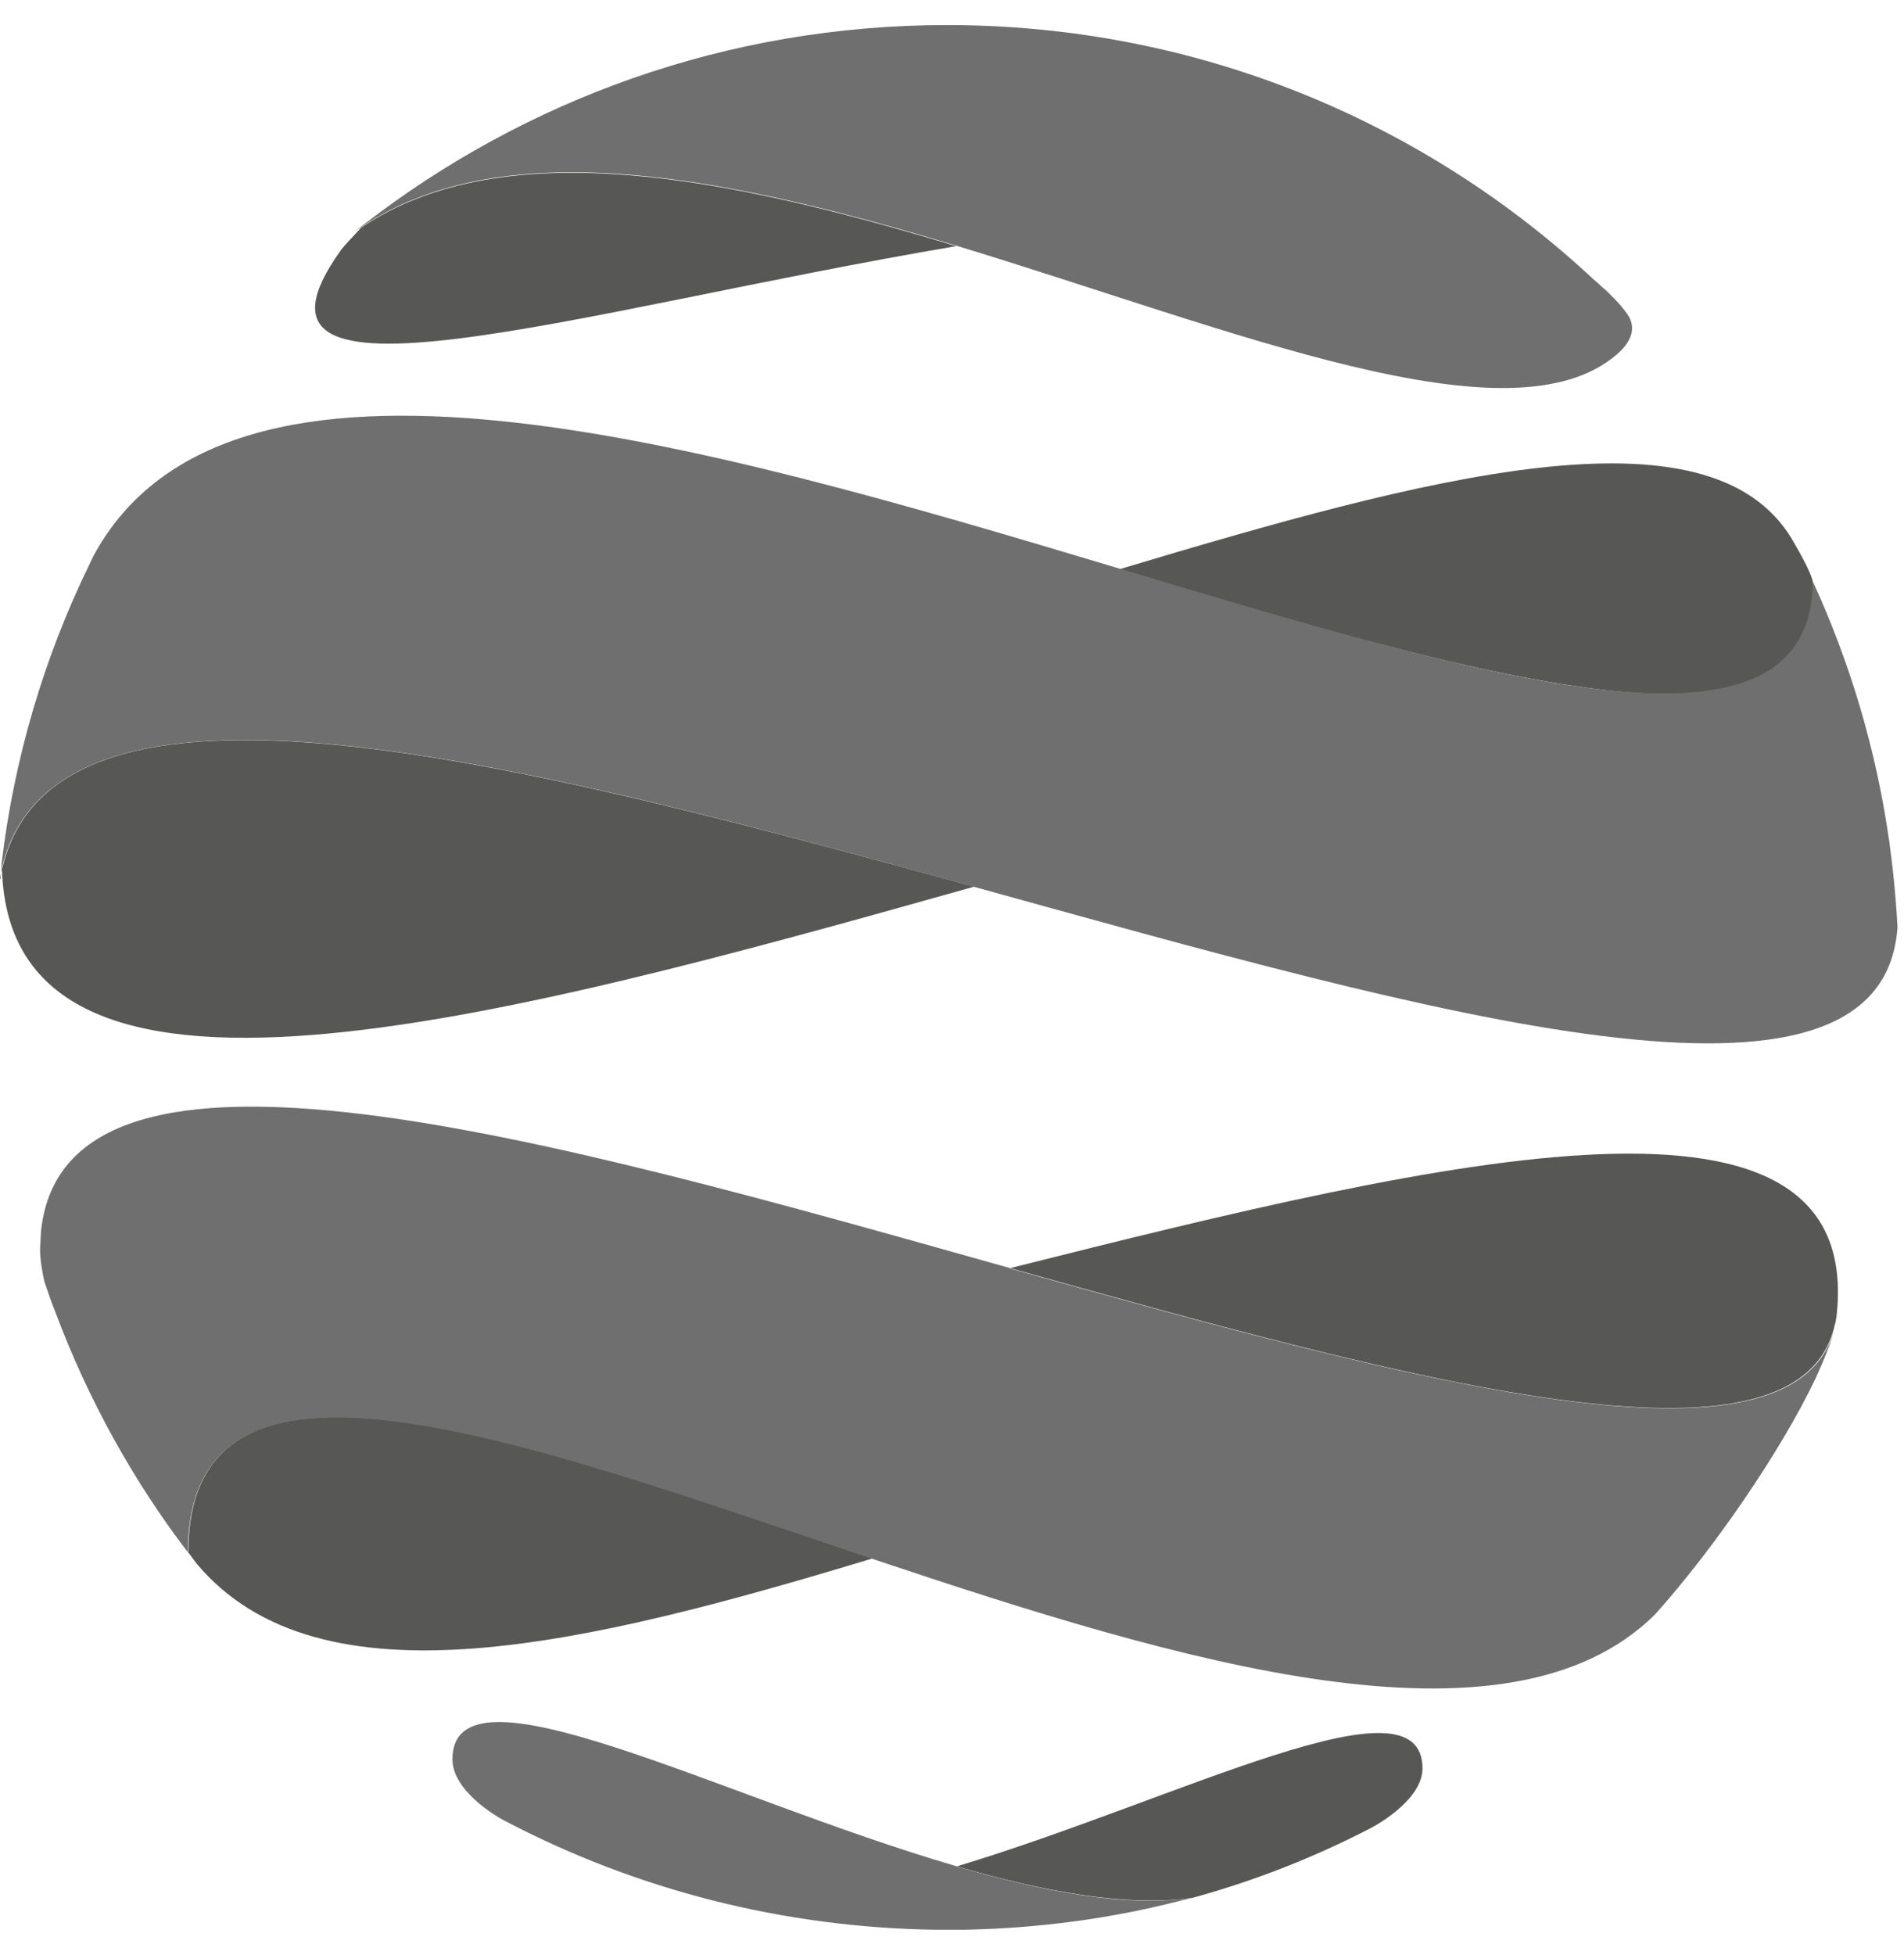 <svg width="38" height="39" viewBox="0 0 38 39" fill="none" xmlns="http://www.w3.org/2000/svg">
    <path d="M20.16 25.3C28.19 27.55 35.83 29.65 36.61 26.47C36.61 26.44 36.62 26.42 36.63 26.39C36.63 26.36 36.64 26.32 36.65 26.29C37.26 21.12 28.94 23.09 20.16 25.3Z" fill="#575756"/>
    <path d="M3.75 30.96C3.8 31.03 3.92 31.19 3.92 31.19C6.38 34.13 11.73 32.81 17.42 31.09C10.34 28.71 3.76 26.22 3.76 30.96H3.75Z" fill="#575756"/>
    <path d="M0.04 17.35C0.21 23.01 9.92 20.37 19.44 17.69C10.33 15.19 1.07 12.76 0.04 17.35Z" fill="#575756"/>
    <path d="M35.76 10.75C34.1 7.99 28.43 9.53 22.33 11.36C29.69 13.56 36.48 15.52 36.18 11.62C36.18 11.5 35.95 11.07 35.76 10.75Z" fill="#575756"/>
    <path d="M19.08 4.91C14.61 3.56 10.09 2.61 7.21 4.54C7.08 4.68 6.85 4.92 6.79 5.01C4.3 8.51 11.51 6.19 19.09 4.91H19.08Z" fill="#575756"/>
    <path d="M19.08 37.23C20.83 37.74 22.5 38.05 23.81 37.86C25.05 37.52 26.24 37.05 27.36 36.47C27.57 36.36 28.39 35.87 28.39 35.28C28.39 33.33 23.53 35.9 19.08 37.24V37.23Z" fill="#575756"/>
    <path d="M0 17.53C0.01 17.47 0.02 17.41 0.04 17.36C0.04 17.32 0.04 17.29 0.04 17.25C0.03 17.35 0.02 17.44 0.01 17.54L0 17.53Z" fill="#575756"/>
    <path d="M37.7 16.75C37.44 14.94 36.92 13.21 36.18 11.6C36.14 15.51 29.69 13.54 22.33 11.34C14.02 8.85 4.57 6.07 1.86 11.1C1.83 11.16 1.8 11.23 1.77 11.29C0.88 13.12 0.28 15.13 0.03 17.24C0.03 17.28 0.03 17.32 0.03 17.35C1.07 12.76 10.33 15.18 19.43 17.69C28.58 20.22 37.57 22.83 37.87 18.5C37.84 17.91 37.78 17.32 37.7 16.74V16.75Z" fill="#706F6F"/>
    <path d="M7.26 4.48C7.2 4.53 7.14 4.57 7.08 4.62C7.12 4.59 7.17 4.56 7.21 4.53C7.23 4.51 7.25 4.49 7.26 4.48Z" fill="#575756"/>
    <path d="M32 5.74C32 5.74 32.09 5.83 32.14 5.87C32.09 5.82 32.05 5.78 32 5.74Z" fill="#575756"/>
    <path d="M32.48 6.27C32.41 6.17 32.32 6.06 32.21 5.95L32.19 5.93C32.19 5.93 32.15 5.89 32.13 5.87C32.08 5.83 32.04 5.78 31.99 5.74C31.93 5.68 31.87 5.63 31.8 5.57C28.42 2.42 23.89 0.5 18.9 0.5C14.51 0.5 10.48 1.99 7.26 4.48C7.24 4.49 7.23 4.51 7.21 4.53C10.09 2.6 14.61 3.55 19.08 4.9C24.65 6.59 30.15 8.9 32.27 7.07C32.64 6.75 32.62 6.47 32.48 6.27Z" fill="#706F6F"/>
    <path d="M20.16 25.3C10.99 22.72 1.32 19.94 0.82 24.55C0.81 24.66 0.81 24.77 0.8 24.89C0.79 25.13 0.87 25.51 0.89 25.58C0.96 25.79 1.03 25.99 1.11 26.19C1.76 27.92 2.65 29.53 3.75 30.97C3.75 26.23 10.33 28.72 17.41 31.1C23.56 33.16 30.08 35.13 33.03 32.21C34.19 30.92 35.54 28.96 36.23 27.51C36.41 27.12 36.55 26.77 36.62 26.48C35.84 29.65 28.2 27.56 20.17 25.31L20.16 25.3Z" fill="#706F6F"/>
    <path d="M36.61 26.47C36.61 26.47 36.62 26.42 36.63 26.39C36.63 26.41 36.62 26.44 36.61 26.47Z" fill="#575756"/>
    <path d="M36.65 26.3C36.65 26.3 36.64 26.37 36.63 26.4C36.63 26.36 36.64 26.33 36.65 26.3Z" fill="#575756"/>
    <path d="M23.82 37.86H23.81C23.72 37.89 23.63 37.91 23.53 37.93C23.63 37.91 23.72 37.88 23.82 37.86Z" fill="#575756"/>
    <path d="M19.08 37.23C14.33 35.84 9.03 33.01 9.03 35.1C9.03 35.72 9.89 36.24 10.12 36.35C12.69 37.69 15.61 38.46 18.71 38.5H18.75C18.82 38.5 18.89 38.5 18.96 38.5C19.03 38.5 19.1 38.5 19.17 38.5C19.19 38.5 19.22 38.5 19.24 38.5C20.72 38.47 22.15 38.28 23.52 37.93C23.61 37.91 23.7 37.88 23.8 37.86C22.49 38.06 20.82 37.74 19.07 37.23H19.08Z" fill="#706F6F"/>
</svg>
